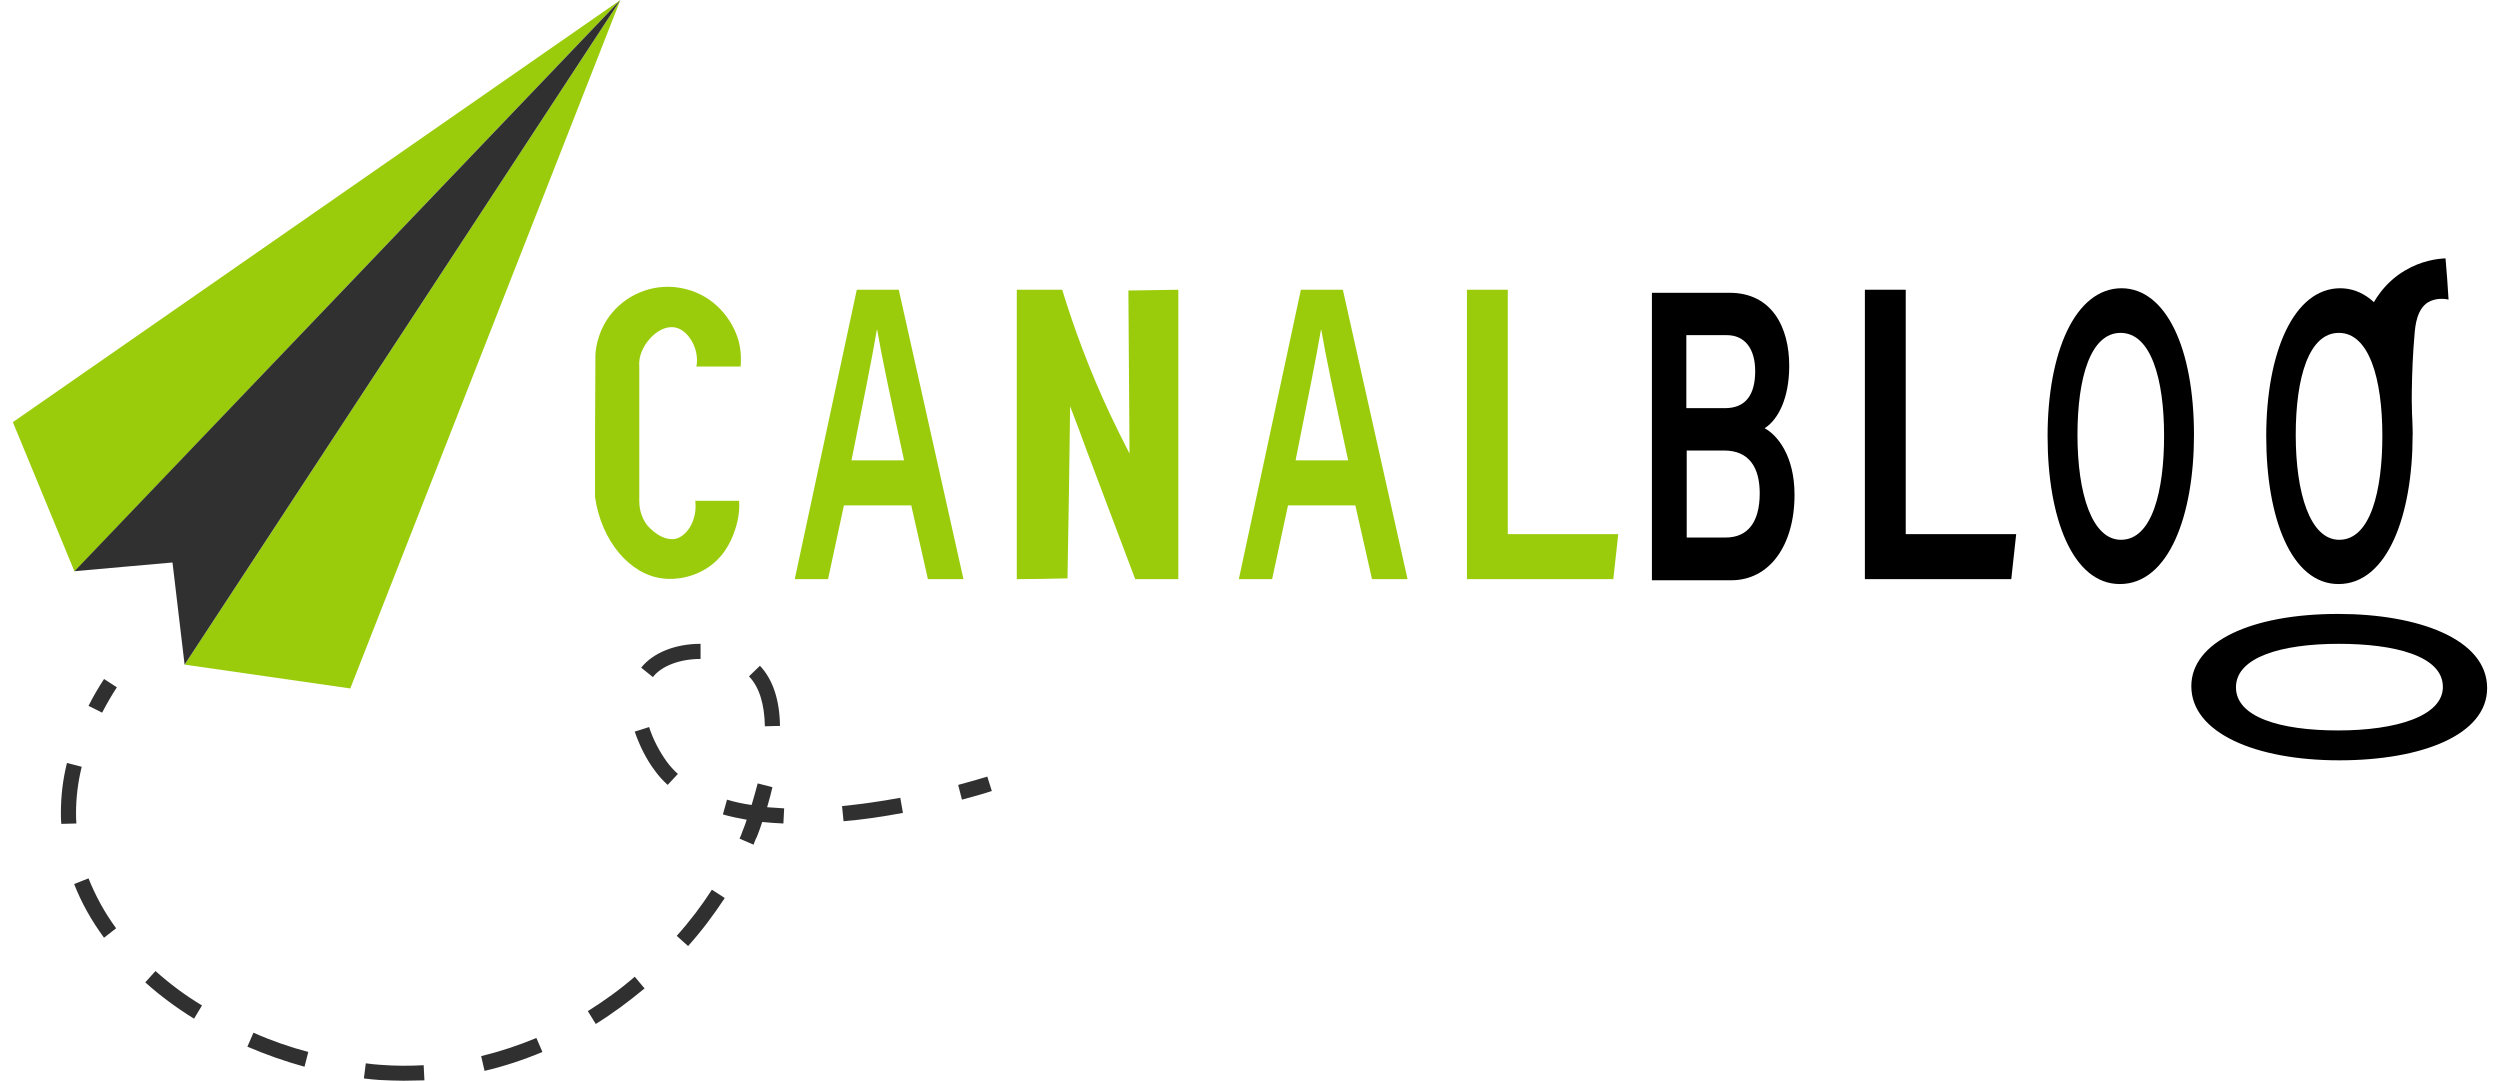 <?xml version="1.0" encoding="UTF-8"?> <!-- Generator: Adobe Illustrator 23.0.3, SVG Export Plug-In . SVG Version: 6.00 Build 0) --> <svg xmlns="http://www.w3.org/2000/svg" xmlns:xlink="http://www.w3.org/1999/xlink" version="1.1" id="Layer_1" x="0px" y="0px" viewBox="0 0 660.9 285.7" style="enable-background:new 0 0 660.9 285.7;" xml:space="preserve"> <style type="text/css"> .st0{fill:#9ACC0C;} .st1{fill:#313031;} </style> <g> <path class="st0" d="M3.4,111.6c5.4,13.2,10.9,26.3,16.3,39.5C67.8,100.7,115.9,50.3,164,0C110.5,37.2,56.9,74.4,3.4,111.6z"></path> <path class="st0" d="M48.8,175.7c14.6,2.1,29.2,4.2,43.8,6.3C116.4,121.4,140.2,60.7,164,0C125.6,58.6,87.2,117.2,48.8,175.7"></path> <path class="st1" d="M19.7,151c8.6-0.8,17.2-1.5,25.9-2.3c1.1,9,2.1,18,3.2,27C87.2,117.2,125.6,58.6,164,0 C115.9,50.3,67.8,100.7,19.7,151z"></path> <g> <path class="st1" d="M27,188.4l-3.6-1.8c1.2-2.4,2.6-4.8,4.1-7.1l3.4,2.2C29.5,183.8,28.2,186.1,27,188.4z"></path> <path class="st1" d="M106.7,285.7c-2.1,0-4.3-0.1-6.4-0.2c-1.3-0.1-2.7-0.2-4.1-0.4l0.5-4c1.3,0.2,2.6,0.3,3.9,0.4 c3.8,0.3,7.6,0.3,11.4,0.1l0.2,4C110.4,285.6,108.6,285.7,106.7,285.7z M128.1,283.1l-0.9-3.9c4.9-1.2,9.8-2.8,14.6-4.8l1.6,3.7 C138.4,280.2,133.2,281.9,128.1,283.1z M80.5,282c-5.1-1.4-10.2-3.2-15.1-5.3l1.6-3.7c4.7,2.1,9.6,3.8,14.5,5.1L80.5,282z M157.5,270.7l-2.1-3.4c4.3-2.7,8.5-5.7,12.4-9.1l2.6,3.1C166.3,264.7,162,267.9,157.5,270.7z M51.3,269.3 c-4.7-2.9-9-6.1-12.9-9.6l2.7-3c3.7,3.3,7.8,6.4,12.3,9.1L51.3,269.3z M181.9,250.1l-3-2.7c3.5-3.9,6.6-8,9.3-12.2l3.4,2.2 C188.7,241.8,185.5,246.1,181.9,250.1z M27.5,247.9c-3.3-4.5-6-9.3-7.9-14.2l3.8-1.5c1.8,4.5,4.2,9,7.3,13.2L27.5,247.9z M199.2,223.3l-3.7-1.6c0.3-0.7,0.6-1.3,0.8-2c0.4-1,0.8-2,1.1-3c-2.2-0.4-4.3-0.8-6.3-1.4l1.1-3.9c2,0.6,4.2,1.1,6.5,1.4 c0.7-2.3,1.2-4.2,1.6-5.7l3.9,1c-0.3,1.4-0.8,3.2-1.4,5.3c1.5,0.1,2.9,0.2,4.5,0.3l-0.2,4c-1.9-0.1-3.8-0.2-5.6-0.4 c-0.4,1.3-0.9,2.6-1.4,3.9C199.7,221.9,199.5,222.6,199.2,223.3z M16.2,217.8c-0.1-1-0.1-2-0.1-3c0-4.3,0.5-8.7,1.6-13.1l3.9,1 c-1,4.1-1.5,8.2-1.5,12.2c0,0.9,0,1.9,0.1,2.8L16.2,217.8z M223,217.1l-0.4-4c4.9-0.5,10-1.2,15.4-2.2l0.7,4 C233.3,215.9,228,216.7,223,217.1z M176.5,207.5c-1.3-1.2-2.4-2.4-3.4-3.8c-2.2-2.9-4.1-6.7-5.3-10.3l3.8-1.2 c1,3.2,2.8,6.6,4.7,9.2c0.8,1.1,1.8,2.2,2.9,3.2L176.5,207.5z M202.2,192c-0.1-5.9-1.5-10.4-4.2-13.2l2.9-2.8 c3.4,3.6,5.2,9,5.3,15.9L202.2,192z M172.6,179l-3.1-2.5c3.2-4,9.1-6.3,15.7-6.3l0,4C179.8,174.2,174.9,176,172.6,179z"></path> <path class="st1" d="M254.3,211.4l-1-3.9c3.7-1,6.4-1.8,7.7-2.2l1.2,3.8C260.8,209.6,258,210.4,254.3,211.4z"></path> </g> <path class="st0" d="M268.8,153.1V76.6h12c3.2,10.4,7.3,21.5,12.7,33c1.7,3.6,3.4,7,5.1,10.3c-0.1-14.4-0.2-28.7-0.3-43.1 c4.4-0.1,8.8-0.1,13.2-0.2v76.5h-11.4c-4.2-11.1-8.4-22.2-12.6-33.4c-1.5-4.1-3-8.2-4.6-12.3c-0.2,15.2-0.4,30.3-0.7,45.5 C277.8,153,273.3,153.1,268.8,153.1z"></path> <path class="st0" d="M340.5,133.6l-4.2,19.5h-8.8l16.4-76.5H355l17.1,76.5h-9.4l-4.4-19.5H340.5z M356.4,121.7 c-3.8-17.5-6-27.9-7.1-34.5h-0.1c-1.2,7.2-3.7,19.5-6.7,34.5H356.4z"></path> <path class="st0" d="M223.1,133.6l-4.2,19.5h-8.8l16.4-76.5h11.1l17.1,76.5h-9.4l-4.4-19.5H223.1z M239,121.7 c-3.8-17.5-6-27.9-7.1-34.5h-0.1c-1.2,7.2-3.7,19.5-6.7,34.5H239z"></path> <path class="st0" d="M387.8,76.6h10.8v64.6h29.2l-1.3,11.9h-38.7V76.6z"></path> <path d="M493,76.6h10.8v64.6H533l-1.3,11.9H493V76.6z"></path> <path d="M436.8,77.4h20.4c11.3,0,15.8,9.2,15.8,19.3c0,8.7-3,14.3-6.5,16.5c3.3,1.8,7.9,7.2,7.9,17.6c0,13.5-6.7,22.6-16.7,22.6 h-21V77.4z M456,107.9c5.7,0,8-3.8,8-9.8c0-6-2.8-9.5-7.5-9.5h-10.7v19.3H456z M445.8,142.1h10.4c5.8,0,9-4,9-11.7 c0-6.8-2.8-11.3-9.4-11.3h-9.9V142.1z"></path> <path d="M580,115c0,21.1-6.6,39.4-19.6,39.4c-12.4,0-19.1-17.3-19.1-39.1c0-22,7.2-39.1,19.6-39.1C572.6,76.3,580,92,580,115z M549.2,115c0,15.4,3.8,27.7,11.5,27.7c8.3,0,11.4-13,11.4-27.5c0-15.1-3.5-27.2-11.5-27.2C552.7,88,549.2,99.7,549.2,115z"></path> <path d="M637.8,115c0,21.1-6.6,39.4-19.6,39.4c-12.4,0-19.1-17.3-19.1-39.1c0-22,7.2-39.1,19.6-39.1C630.4,76.3,637.8,92,637.8,115 z M606.9,115c0,15.4,3.8,27.7,11.5,27.7c8.3,0,11.4-13,11.4-27.5c0-15.1-3.5-27.2-11.5-27.2C610.4,88,606.9,99.7,606.9,115z"></path> <path d="M618.1,162.3c21.1,0,39.4,6.6,39.4,19.6c0,12.4-17.3,19.1-39.1,19.1c-22,0-39.1-7.2-39.1-19.6 C579.3,169.7,595.1,162.3,618.1,162.3z M618.1,193.1c15.4,0,27.7-3.8,27.7-11.5c0-8.3-13-11.4-27.5-11.4 c-15.1,0-27.2,3.5-27.2,11.5C591.1,189.6,602.8,193.1,618.1,193.1z"></path> <path class="st0" d="M183.8,132.4c3.9,0,7.7,0,11.6,0c0.1,1.7,0,4.4-1,7.4c-0.6,1.8-2.1,6.4-6.5,9.7c-4.3,3.2-9.4,3.9-12.9,3.4 c-8.5-1.1-16-9.8-17.7-21.5c0-12.5,0-25.1,0.1-37.6c0.1-2,0.8-6.8,4.4-11.1c4.4-5.3,11.9-8.2,19.4-6.3c7.5,1.8,12.5,7.9,14.1,13.9 c0.7,2.7,0.6,5,0.5,6.6c-3.9,0-7.8,0-11.7,0c0.2-0.9,0.4-3.2-0.7-5.7c-0.3-0.7-1.8-3.9-4.8-4.6c-3.7-0.8-7.4,2.8-8.8,6 c-0.8,1.7-0.9,3.3-0.8,4.3c0,11.9,0,23.7,0,35.6c0,0.9,0.1,4,2.3,6.6c0.3,0.3,3.7,4.2,7.5,3.3C181.8,141.5,184.4,137.3,183.8,132.4 z"></path> <path d="M646.5,68.3c-2.2,0.1-6.3,0.6-10.7,3.2c-5.8,3.4-8.4,8.5-9.3,10.4c3.7,11.1,7.5,22.1,11.2,33.2c-0.2-5.9-0.3-16.5,0.6-26.6 c0.2-2.7,0.7-6.8,3.6-8.6c1.9-1.1,4.1-1,5.4-0.7C647.1,75.5,646.8,71.9,646.5,68.3z"></path> </g> </svg> 